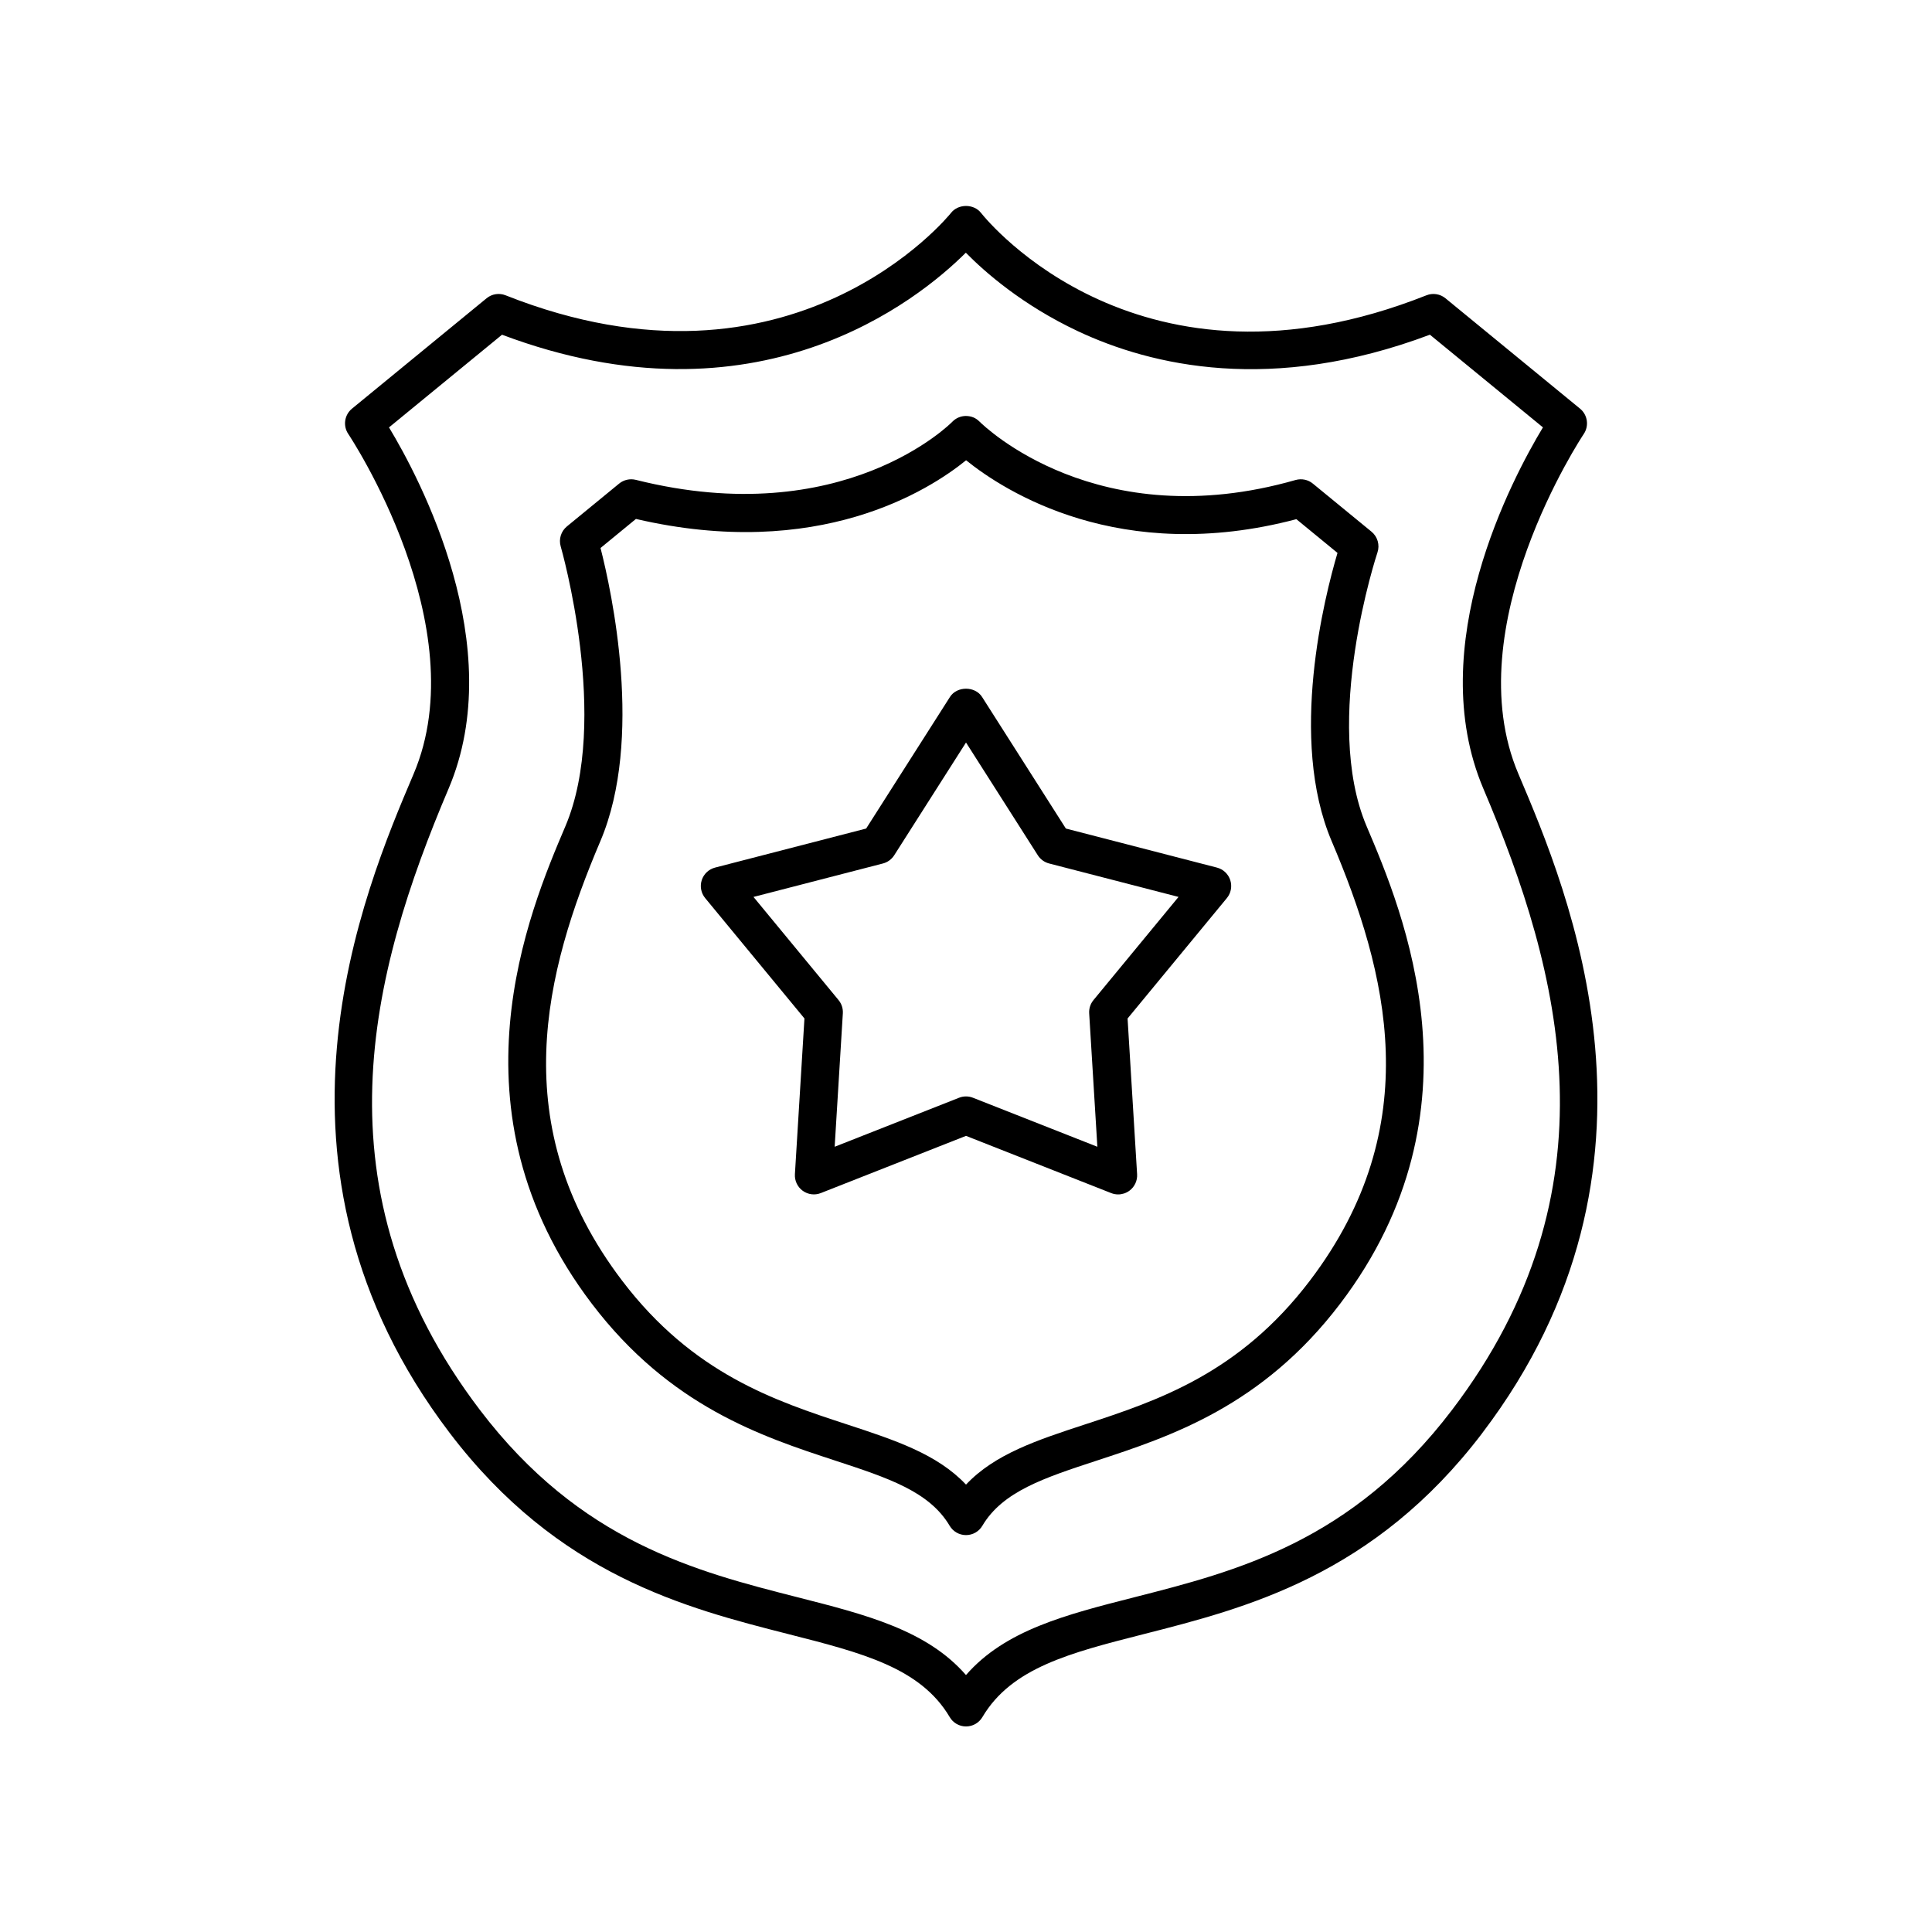 <?xml version="1.0" encoding="UTF-8"?>
<!-- Uploaded to: ICON Repo, www.svgrepo.com, Generator: ICON Repo Mixer Tools -->
<svg fill="#000000" width="800px" height="800px" version="1.1" viewBox="144 144 512 512" xmlns="http://www.w3.org/2000/svg">
 <g>
  <path d="m536.82 523.77c53.777-70.699 22.793-143.57 9.566-174.69-16.582-39.008 16.984-89.562 17.324-90.07 1.453-2.156 1.027-5.066-0.984-6.715l-35.66-29.246c-1.41-1.16-3.352-1.465-5.047-0.789-75.734 30.031-116.27-19.602-118.05-21.852-1.918-2.434-6.012-2.434-7.93 0-0.402 0.523-41.949 52.039-118.05 21.852-1.703-0.676-3.637-0.375-5.047 0.789l-35.66 29.246c-2.012 1.652-2.441 4.562-0.984 6.715 0.344 0.508 33.938 50.98 17.324 90.066-13.23 31.117-44.211 104 9.566 174.69 28.707 37.75 62.562 46.371 89.766 53.297 19.551 4.981 34.996 8.914 42.727 21.984 0.895 1.539 2.543 2.481 4.324 2.481s3.43-0.941 4.336-2.477c7.731-13.07 23.172-17.004 42.727-21.984 27.199-6.926 61.055-15.551 89.762-53.297zm-92.25 43.531c-18.18 4.633-34.215 8.715-44.574 20.605-10.363-11.891-26.395-15.969-44.574-20.602-27.02-6.883-57.648-14.684-84.23-49.637-44.266-58.195-29.043-115.89-8.316-164.65 16.07-37.797-7.719-82.398-15.785-95.754l29.953-24.562c67.535 25.406 110.2-9.059 122.91-21.734 5.066 5.152 15.012 13.887 29.656 20.781 19.562 9.211 51.469 16.695 93.332 0.949l29.953 24.562c-8.062 13.355-31.852 57.957-15.785 95.754 20.727 48.762 35.949 106.46-8.316 164.65-26.574 34.953-57.203 42.754-84.223 49.637z"/>
  <path d="m509.04 290.41c0.668-1.984 0.039-4.18-1.578-5.508l-15.543-12.746c-1.273-1.051-2.981-1.398-4.582-0.949-52.395 14.992-82.52-14.246-83.773-15.496-0.961-0.957-2.078-1.453-3.606-1.477-1.359 0.012-2.652 0.566-3.59 1.543-0.281 0.297-28.852 29.18-83.871 15.387-1.535-0.383-3.184-0.02-4.418 0.988l-13.84 11.352c-1.566 1.281-2.211 3.371-1.645 5.309 0.133 0.457 13.195 46.008 1.238 74.156-9.574 22.516-31.988 75.25 7.027 126.55 20.668 27.172 44.973 35.152 64.508 41.562 13.93 4.57 24.926 8.18 30.297 17.258 0.906 1.535 2.555 2.477 4.336 2.477s3.43-0.941 4.336-2.477c5.371-9.078 16.367-12.688 30.297-17.258 19.531-6.41 43.836-14.387 64.508-41.562 39.016-51.297 16.602-104.03 7.027-126.55-11.891-27.98 2.727-72.121 2.871-72.559zm-17.922 193c-18.77 24.676-40.477 31.805-59.629 38.09-12.641 4.148-23.852 7.828-31.488 15.934-7.637-8.105-18.848-11.785-31.488-15.934-19.152-6.285-40.859-13.41-59.629-38.09-31.262-41.098-20.461-81.957-5.777-116.51 11.52-27.102 2.977-66.168 0.039-77.676l9.383-7.699c48.305 11.23 77.711-7.606 87.496-15.547 10.086 8.129 40.727 27.969 87.523 15.609l10.902 8.941c-3.394 11.457-13.047 49.324-1.555 76.367 14.684 34.555 25.484 75.414-5.777 116.51z"/>
  <path d="m466.5 373.92-40.035-10.348-22.211-34.879c-1.852-2.906-6.652-2.906-8.5 0l-22.215 34.879-40.035 10.348c-1.668 0.43-3 1.684-3.531 3.32-0.531 1.637-0.191 3.434 0.906 4.762l26.309 31.902-2.527 41.277c-0.102 1.719 0.676 3.371 2.066 4.383 1.398 1.016 3.219 1.246 4.809 0.609l38.469-15.156 38.473 15.164c0.594 0.234 1.219 0.352 1.844 0.352 1.047 0 2.086-0.328 2.961-0.961 1.391-1.012 2.168-2.668 2.066-4.383l-2.527-41.277 26.309-31.902c1.098-1.328 1.438-3.125 0.906-4.762-0.531-1.645-1.867-2.898-3.535-3.328zm-32.715 35.109c-0.812 0.984-1.219 2.242-1.141 3.512l2.168 35.363-32.965-12.988c-0.59-0.234-1.219-0.352-1.844-0.352s-1.254 0.117-1.844 0.352l-32.965 12.988 2.168-35.363c0.078-1.273-0.328-2.527-1.141-3.512l-22.539-27.332 34.297-8.863c1.234-0.32 2.301-1.094 2.992-2.172l19.031-29.887 19.031 29.883c0.688 1.078 1.758 1.852 2.992 2.172l34.297 8.863z"/>
 </g>
</svg>